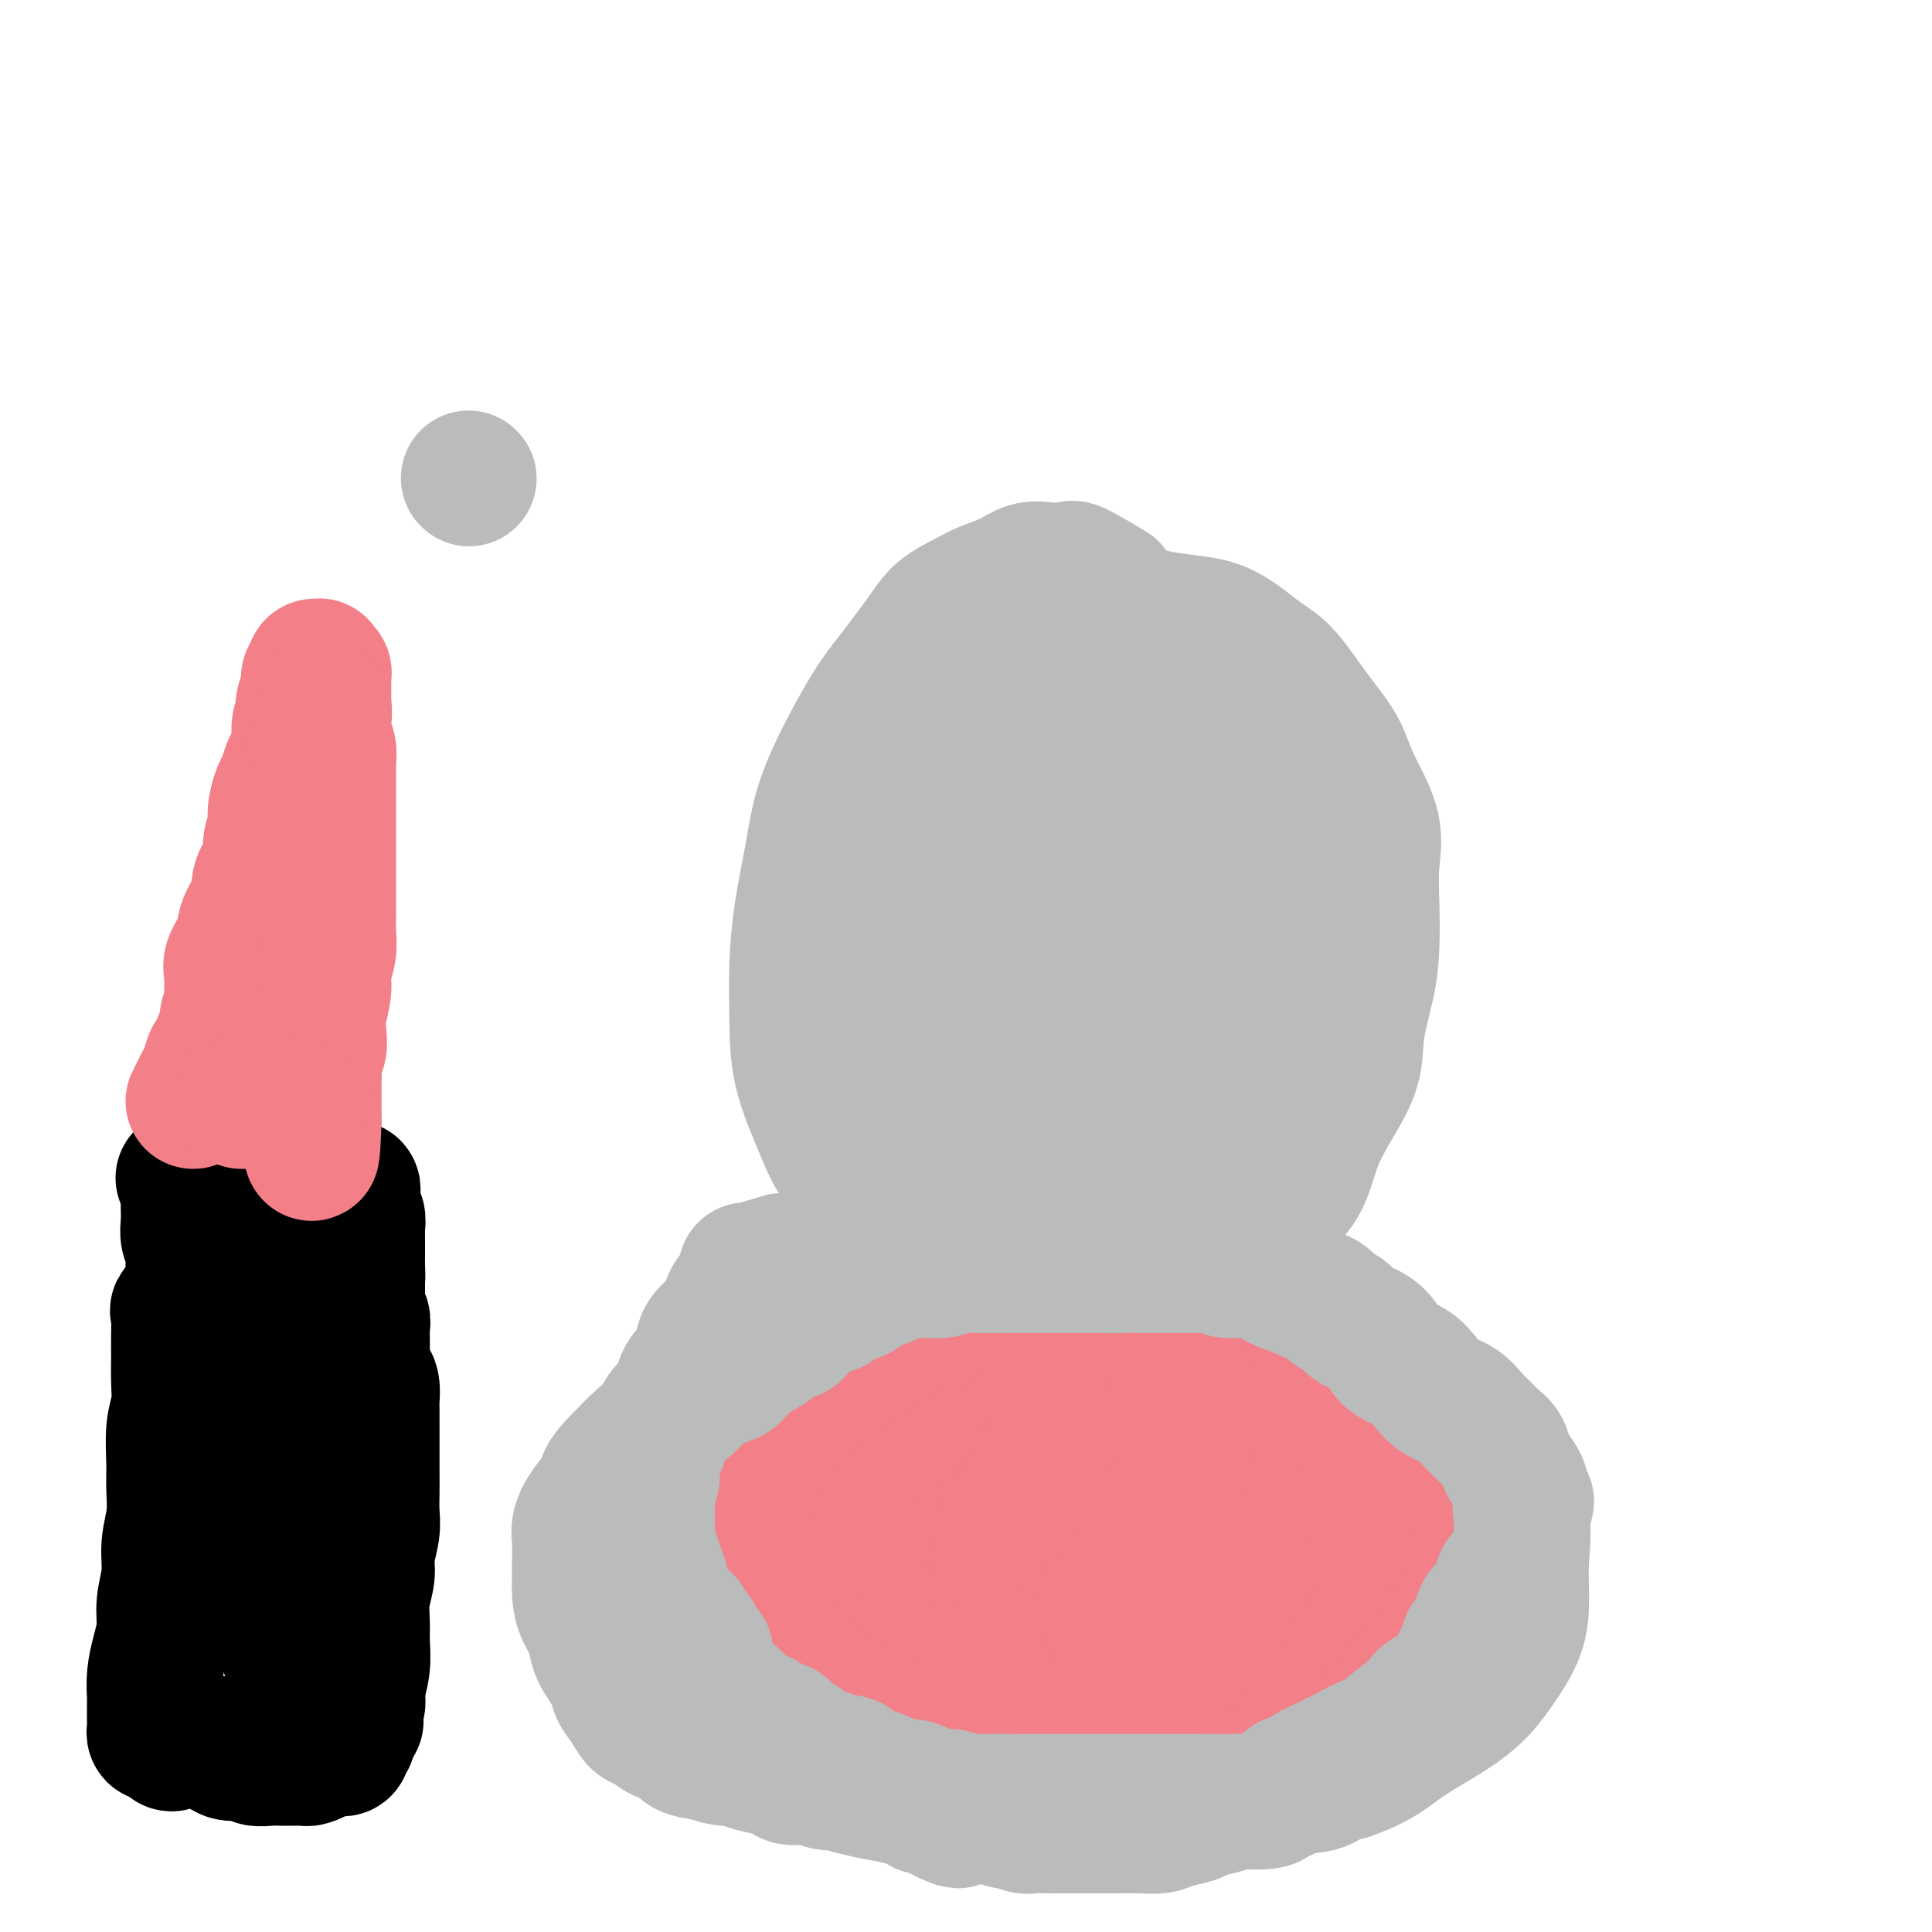 <svg viewBox='0 0 400 400' version='1.1' xmlns='http://www.w3.org/2000/svg' xmlns:xlink='http://www.w3.org/1999/xlink'><g fill='none' stroke='#BABBBB' stroke-width='28' stroke-linecap='round' stroke-linejoin='round'><path d='M230,122c-2.827,-1.687 -5.654,-3.374 -7,-4c-1.346,-0.626 -1.210,-0.190 -2,0c-0.790,0.190 -2.506,0.133 -4,0c-1.494,-0.133 -2.767,-0.343 -4,0c-1.233,0.343 -2.428,1.239 -4,2c-1.572,0.761 -3.522,1.389 -5,2c-1.478,0.611 -2.483,1.207 -4,2c-1.517,0.793 -3.546,1.783 -5,3c-1.454,1.217 -2.333,2.660 -4,5c-1.667,2.340 -4.123,5.577 -6,8c-1.877,2.423 -3.175,4.034 -5,7c-1.825,2.966 -4.177,7.289 -6,11c-1.823,3.711 -3.115,6.809 -4,10c-0.885,3.191 -1.361,6.473 -2,10c-0.639,3.527 -1.441,7.299 -2,11c-0.559,3.701 -0.876,7.333 -1,11c-0.124,3.667 -0.053,7.370 0,11c0.053,3.630 0.090,7.188 1,11c0.910,3.812 2.693,7.879 4,11c1.307,3.121 2.139,5.295 4,8c1.861,2.705 4.751,5.942 7,9c2.249,3.058 3.858,5.937 6,8c2.142,2.063 4.818,3.309 7,5c2.182,1.691 3.871,3.827 6,5c2.129,1.173 4.699,1.385 7,2c2.301,0.615 4.334,1.634 7,2c2.666,0.366 5.966,0.079 9,0c3.034,-0.079 5.803,0.051 8,0c2.197,-0.051 3.822,-0.283 6,-1c2.178,-0.717 4.908,-1.919 7,-3c2.092,-1.081 3.546,-2.040 5,-3'/><path d='M249,265c3.599,-1.538 3.596,-1.882 5,-3c1.404,-1.118 4.216,-3.009 6,-5c1.784,-1.991 2.541,-4.081 4,-6c1.459,-1.919 3.619,-3.668 5,-6c1.381,-2.332 1.984,-5.248 3,-8c1.016,-2.752 2.444,-5.341 4,-8c1.556,-2.659 3.240,-5.387 4,-8c0.760,-2.613 0.595,-5.109 1,-8c0.405,-2.891 1.380,-6.177 2,-9c0.620,-2.823 0.885,-5.184 1,-8c0.115,-2.816 0.079,-6.089 0,-9c-0.079,-2.911 -0.203,-5.461 0,-8c0.203,-2.539 0.733,-5.068 0,-8c-0.733,-2.932 -2.728,-6.267 -4,-9c-1.272,-2.733 -1.822,-4.865 -3,-7c-1.178,-2.135 -2.984,-4.274 -5,-7c-2.016,-2.726 -4.244,-6.040 -6,-8c-1.756,-1.960 -3.042,-2.568 -5,-4c-1.958,-1.432 -4.589,-3.689 -7,-5c-2.411,-1.311 -4.601,-1.676 -7,-2c-2.399,-0.324 -5.008,-0.608 -7,-1c-1.992,-0.392 -3.368,-0.892 -5,-1c-1.632,-0.108 -3.520,0.177 -5,0c-1.480,-0.177 -2.552,-0.817 -4,0c-1.448,0.817 -3.271,3.091 -4,4c-0.729,0.909 -0.365,0.455 0,0'/><path d='M240,304c-2.150,-2.663 -4.300,-5.327 -5,-7c-0.700,-1.673 0.049,-2.356 0,-3c-0.049,-0.644 -0.898,-1.250 -2,-2c-1.102,-0.750 -2.458,-1.643 -3,-2c-0.542,-0.357 -0.271,-0.179 0,0'/><path d='M204,281c-2.819,-1.737 -5.639,-3.474 -7,-4c-1.361,-0.526 -1.265,0.160 -2,0c-0.735,-0.160 -2.302,-1.167 -4,-2c-1.698,-0.833 -3.528,-1.491 -5,-2c-1.472,-0.509 -2.587,-0.867 -4,-1c-1.413,-0.133 -3.123,-0.041 -5,0c-1.877,0.041 -3.922,0.030 -6,0c-2.078,-0.030 -4.188,-0.079 -6,0c-1.812,0.079 -3.327,0.284 -5,1c-1.673,0.716 -3.504,1.941 -5,3c-1.496,1.059 -2.655,1.951 -4,3c-1.345,1.049 -2.875,2.255 -4,4c-1.125,1.745 -1.846,4.030 -3,6c-1.154,1.970 -2.743,3.627 -4,6c-1.257,2.373 -2.182,5.464 -3,8c-0.818,2.536 -1.529,4.518 -2,7c-0.471,2.482 -0.701,5.463 -1,8c-0.299,2.537 -0.665,4.629 -1,7c-0.335,2.371 -0.638,5.022 0,8c0.638,2.978 2.219,6.285 4,9c1.781,2.715 3.763,4.839 6,7c2.237,2.161 4.729,4.358 8,7c3.271,2.642 7.319,5.727 11,8c3.681,2.273 6.994,3.733 11,5c4.006,1.267 8.704,2.342 14,3c5.296,0.658 11.188,0.899 17,1c5.812,0.101 11.544,0.060 17,0c5.456,-0.060 10.638,-0.140 16,0c5.362,0.140 10.905,0.499 16,0c5.095,-0.499 9.741,-1.857 14,-3c4.259,-1.143 8.129,-2.072 12,-3'/><path d='M279,367c6.125,-2.045 8.436,-4.159 11,-6c2.564,-1.841 5.381,-3.410 8,-5c2.619,-1.590 5.041,-3.202 7,-5c1.959,-1.798 3.456,-3.784 5,-6c1.544,-2.216 3.134,-4.663 4,-7c0.866,-2.337 1.006,-4.565 1,-7c-0.006,-2.435 -0.160,-5.076 0,-8c0.160,-2.924 0.633,-6.129 0,-9c-0.633,-2.871 -2.371,-5.408 -4,-8c-1.629,-2.592 -3.148,-5.240 -5,-8c-1.852,-2.760 -4.037,-5.632 -7,-8c-2.963,-2.368 -6.703,-4.232 -10,-6c-3.297,-1.768 -6.151,-3.439 -9,-5c-2.849,-1.561 -5.693,-3.010 -9,-4c-3.307,-0.990 -7.078,-1.520 -11,-2c-3.922,-0.480 -7.995,-0.909 -12,-1c-4.005,-0.091 -7.941,0.157 -12,0c-4.059,-0.157 -8.241,-0.718 -12,0c-3.759,0.718 -7.096,2.716 -11,4c-3.904,1.284 -8.375,1.855 -12,3c-3.625,1.145 -6.405,2.864 -9,4c-2.595,1.136 -5.006,1.691 -8,4c-2.994,2.309 -6.570,6.374 -8,8c-1.430,1.626 -0.715,0.813 0,0'/></g>
<g fill='none' stroke='#F37F89' stroke-width='28' stroke-linecap='round' stroke-linejoin='round'><path d='M273,309c-3.737,-2.128 -7.473,-4.256 -9,-5c-1.527,-0.744 -0.844,-0.104 -3,0c-2.156,0.104 -7.150,-0.328 -13,0c-5.850,0.328 -12.556,1.416 -19,3c-6.444,1.584 -12.627,3.663 -18,6c-5.373,2.337 -9.938,4.933 -14,7c-4.062,2.067 -7.622,3.607 -10,5c-2.378,1.393 -3.576,2.640 -5,4c-1.424,1.360 -3.075,2.835 -4,4c-0.925,1.165 -1.124,2.022 -1,3c0.124,0.978 0.570,2.076 2,3c1.430,0.924 3.844,1.673 8,2c4.156,0.327 10.055,0.230 16,0c5.945,-0.230 11.936,-0.595 18,-1c6.064,-0.405 12.200,-0.852 18,-2c5.800,-1.148 11.263,-2.999 16,-4c4.737,-1.001 8.747,-1.152 12,-2c3.253,-0.848 5.750,-2.391 8,-4c2.250,-1.609 4.254,-3.282 5,-5c0.746,-1.718 0.233,-3.481 0,-5c-0.233,-1.519 -0.186,-2.794 -2,-4c-1.814,-1.206 -5.487,-2.345 -10,-3c-4.513,-0.655 -9.865,-0.827 -15,-1c-5.135,-0.173 -10.052,-0.346 -15,0c-4.948,0.346 -9.927,1.211 -15,3c-5.073,1.789 -10.240,4.501 -14,7c-3.760,2.499 -6.113,4.786 -9,7c-2.887,2.214 -6.307,4.356 -8,7c-1.693,2.644 -1.660,5.791 -2,8c-0.340,2.209 -1.053,3.479 0,5c1.053,1.521 3.872,3.292 8,4c4.128,0.708 9.564,0.354 15,0'/><path d='M213,351c5.277,0.177 10.968,0.619 17,0c6.032,-0.619 12.404,-2.298 18,-4c5.596,-1.702 10.416,-3.428 15,-6c4.584,-2.572 8.931,-5.989 12,-9c3.069,-3.011 4.860,-5.617 6,-8c1.140,-2.383 1.630,-4.542 2,-6c0.370,-1.458 0.619,-2.215 0,-3c-0.619,-0.785 -2.105,-1.599 -5,-2c-2.895,-0.401 -7.197,-0.388 -11,0c-3.803,0.388 -7.105,1.151 -11,2c-3.895,0.849 -8.381,1.784 -12,3c-3.619,1.216 -6.370,2.713 -10,4c-3.630,1.287 -8.137,2.366 -12,4c-3.863,1.634 -7.081,3.825 -10,6c-2.919,2.175 -5.538,4.336 -7,6c-1.462,1.664 -1.767,2.833 -2,4c-0.233,1.167 -0.392,2.333 1,3c1.392,0.667 4.337,0.837 8,1c3.663,0.163 8.046,0.320 13,0c4.954,-0.320 10.480,-1.116 16,-2c5.520,-0.884 11.034,-1.855 16,-3c4.966,-1.145 9.384,-2.464 14,-4c4.616,-1.536 9.430,-3.289 13,-5c3.570,-1.711 5.896,-3.379 8,-5c2.104,-1.621 3.987,-3.195 5,-5c1.013,-1.805 1.157,-3.843 0,-5c-1.157,-1.157 -3.614,-1.434 -7,-2c-3.386,-0.566 -7.701,-1.420 -12,-2c-4.299,-0.580 -8.580,-0.887 -13,-1c-4.420,-0.113 -8.977,-0.032 -14,0c-5.023,0.032 -10.511,0.016 -16,0'/><path d='M235,312c-9.362,0.336 -11.266,1.676 -15,3c-3.734,1.324 -9.296,2.631 -14,4c-4.704,1.369 -8.549,2.799 -12,4c-3.451,1.201 -6.508,2.174 -9,3c-2.492,0.826 -4.419,1.504 -5,2c-0.581,0.496 0.185,0.811 0,1c-0.185,0.189 -1.320,0.251 0,1c1.320,0.749 5.096,2.185 9,3c3.904,0.815 7.935,1.008 12,1c4.065,-0.008 8.164,-0.216 12,0c3.836,0.216 7.408,0.856 11,0c3.592,-0.856 7.203,-3.208 10,-5c2.797,-1.792 4.779,-3.025 7,-5c2.221,-1.975 4.681,-4.694 6,-7c1.319,-2.306 1.499,-4.201 2,-6c0.501,-1.799 1.325,-3.501 2,-5c0.675,-1.499 1.201,-2.793 0,-4c-1.201,-1.207 -4.128,-2.326 -7,-3c-2.872,-0.674 -5.689,-0.904 -9,-1c-3.311,-0.096 -7.117,-0.060 -11,0c-3.883,0.060 -7.843,0.143 -12,0c-4.157,-0.143 -8.509,-0.513 -13,0c-4.491,0.513 -9.119,1.909 -13,3c-3.881,1.091 -7.014,1.876 -10,3c-2.986,1.124 -5.827,2.587 -8,4c-2.173,1.413 -3.680,2.775 -5,4c-1.320,1.225 -2.453,2.312 -3,4c-0.547,1.688 -0.507,3.978 0,6c0.507,2.022 1.483,3.775 3,5c1.517,1.225 3.576,1.921 6,3c2.424,1.079 5.212,2.539 8,4'/><path d='M177,334c4.280,1.877 6.478,0.570 9,0c2.522,-0.570 5.366,-0.404 8,0c2.634,0.404 5.057,1.046 8,0c2.943,-1.046 6.407,-3.779 9,-6c2.593,-2.221 4.316,-3.928 6,-6c1.684,-2.072 3.330,-4.509 5,-7c1.670,-2.491 3.365,-5.037 4,-7c0.635,-1.963 0.209,-3.343 0,-5c-0.209,-1.657 -0.202,-3.593 0,-5c0.202,-1.407 0.598,-2.287 0,-3c-0.598,-0.713 -2.189,-1.259 -4,-2c-1.811,-0.741 -3.841,-1.678 -6,-2c-2.159,-0.322 -4.448,-0.029 -7,0c-2.552,0.029 -5.367,-0.205 -8,0c-2.633,0.205 -5.085,0.848 -8,2c-2.915,1.152 -6.293,2.814 -9,4c-2.707,1.186 -4.742,1.895 -7,3c-2.258,1.105 -4.738,2.605 -7,4c-2.262,1.395 -4.305,2.686 -6,4c-1.695,1.314 -3.041,2.651 -4,4c-0.959,1.349 -1.531,2.710 -2,4c-0.469,1.290 -0.835,2.509 -1,4c-0.165,1.491 -0.128,3.253 0,5c0.128,1.747 0.347,3.480 1,5c0.653,1.520 1.741,2.828 3,4c1.259,1.172 2.689,2.209 4,3c1.311,0.791 2.503,1.336 4,2c1.497,0.664 3.298,1.446 5,2c1.702,0.554 3.304,0.880 5,1c1.696,0.120 3.484,0.034 5,0c1.516,-0.034 2.758,-0.017 4,0'/><path d='M188,342c2.784,-0.573 2.745,-2.504 3,-4c0.255,-1.496 0.806,-2.556 1,-4c0.194,-1.444 0.033,-3.272 0,-5c-0.033,-1.728 0.064,-3.356 0,-5c-0.064,-1.644 -0.289,-3.302 -1,-5c-0.711,-1.698 -1.908,-3.434 -3,-5c-1.092,-1.566 -2.077,-2.961 -3,-4c-0.923,-1.039 -1.783,-1.722 -3,-3c-1.217,-1.278 -2.791,-3.150 -4,-4c-1.209,-0.850 -2.052,-0.676 -3,-1c-0.948,-0.324 -2.002,-1.144 -3,-2c-0.998,-0.856 -1.940,-1.747 -3,-2c-1.060,-0.253 -2.239,0.131 -3,0c-0.761,-0.131 -1.105,-0.776 -2,-1c-0.895,-0.224 -2.341,-0.027 -4,0c-1.659,0.027 -3.531,-0.116 -5,0c-1.469,0.116 -2.534,0.493 -4,1c-1.466,0.507 -3.331,1.146 -5,2c-1.669,0.854 -3.141,1.924 -4,3c-0.859,1.076 -1.106,2.157 -2,3c-0.894,0.843 -2.436,1.449 -3,3c-0.564,1.551 -0.150,4.048 0,6c0.150,1.952 0.035,3.361 0,5c-0.035,1.639 0.009,3.509 0,5c-0.009,1.491 -0.071,2.605 0,4c0.071,1.395 0.274,3.073 1,5c0.726,1.927 1.976,4.105 3,6c1.024,1.895 1.821,3.508 3,5c1.179,1.492 2.741,2.863 4,4c1.259,1.137 2.217,2.039 4,3c1.783,0.961 4.392,1.980 7,3'/><path d='M159,355c3.541,1.939 4.892,1.787 7,2c2.108,0.213 4.973,0.791 8,1c3.027,0.209 6.216,0.049 9,0c2.784,-0.049 5.162,0.014 8,0c2.838,-0.014 6.137,-0.106 9,0c2.863,0.106 5.291,0.408 8,0c2.709,-0.408 5.701,-1.528 8,-2c2.299,-0.472 3.907,-0.298 6,-1c2.093,-0.702 4.670,-2.281 7,-3c2.330,-0.719 4.412,-0.576 6,-1c1.588,-0.424 2.682,-1.413 4,-2c1.318,-0.587 2.862,-0.772 4,-1c1.138,-0.228 1.871,-0.498 3,-1c1.129,-0.502 2.653,-1.235 4,-2c1.347,-0.765 2.515,-1.562 3,-2c0.485,-0.438 0.286,-0.516 1,-1c0.714,-0.484 2.342,-1.374 3,-2c0.658,-0.626 0.347,-0.987 1,-2c0.653,-1.013 2.270,-2.676 3,-4c0.730,-1.324 0.573,-2.308 1,-3c0.427,-0.692 1.439,-1.092 2,-2c0.561,-0.908 0.673,-2.326 1,-3c0.327,-0.674 0.870,-0.606 1,-1c0.130,-0.394 -0.152,-1.250 0,-2c0.152,-0.750 0.738,-1.393 1,-2c0.262,-0.607 0.200,-1.176 1,-2c0.800,-0.824 2.462,-1.901 3,-3c0.538,-1.099 -0.047,-2.219 0,-3c0.047,-0.781 0.728,-1.223 1,-2c0.272,-0.777 0.136,-1.888 0,-3'/><path d='M272,308c2.381,-5.499 0.833,-3.248 0,-3c-0.833,0.248 -0.952,-1.509 -1,-3c-0.048,-1.491 -0.024,-2.717 -1,-4c-0.976,-1.283 -2.952,-2.622 -4,-4c-1.048,-1.378 -1.169,-2.793 -2,-4c-0.831,-1.207 -2.372,-2.204 -4,-3c-1.628,-0.796 -3.344,-1.390 -5,-2c-1.656,-0.610 -3.252,-1.236 -5,-2c-1.748,-0.764 -3.648,-1.665 -6,-2c-2.352,-0.335 -5.155,-0.103 -8,0c-2.845,0.103 -5.732,0.077 -9,0c-3.268,-0.077 -6.919,-0.205 -10,0c-3.081,0.205 -5.594,0.744 -9,2c-3.406,1.256 -7.705,3.230 -11,5c-3.295,1.770 -5.586,3.335 -8,5c-2.414,1.665 -4.952,3.430 -7,5c-2.048,1.570 -3.606,2.944 -5,5c-1.394,2.056 -2.622,4.794 -3,7c-0.378,2.206 0.096,3.880 0,6c-0.096,2.120 -0.762,4.685 0,7c0.762,2.315 2.951,4.379 5,7c2.049,2.621 3.958,5.798 6,8c2.042,2.202 4.216,3.427 7,5c2.784,1.573 6.179,3.493 9,5c2.821,1.507 5.069,2.600 8,4c2.931,1.400 6.546,3.106 10,4c3.454,0.894 6.746,0.974 10,1c3.254,0.026 6.470,-0.003 10,0c3.530,0.003 7.373,0.039 11,0c3.627,-0.039 7.036,-0.154 10,-1c2.964,-0.846 5.482,-2.423 8,-4'/><path d='M268,352c2.573,-1.220 5.005,-2.271 7,-4c1.995,-1.729 3.554,-4.137 5,-6c1.446,-1.863 2.780,-3.182 4,-5c1.220,-1.818 2.327,-4.134 3,-6c0.673,-1.866 0.913,-3.281 1,-5c0.087,-1.719 0.022,-3.740 0,-6c-0.022,-2.260 -0.001,-4.758 0,-7c0.001,-2.242 -0.017,-4.228 0,-6c0.017,-1.772 0.070,-3.332 0,-5c-0.070,-1.668 -0.264,-3.446 -1,-5c-0.736,-1.554 -2.016,-2.886 -3,-4c-0.984,-1.114 -1.673,-2.010 -3,-3c-1.327,-0.990 -3.293,-2.073 -5,-3c-1.707,-0.927 -3.156,-1.697 -5,-2c-1.844,-0.303 -4.084,-0.140 -7,0c-2.916,0.140 -6.509,0.258 -10,0c-3.491,-0.258 -6.882,-0.893 -10,0c-3.118,0.893 -5.965,3.312 -9,5c-3.035,1.688 -6.260,2.643 -9,4c-2.740,1.357 -4.997,3.117 -7,5c-2.003,1.883 -3.752,3.891 -5,6c-1.248,2.109 -1.995,4.320 -3,6c-1.005,1.680 -2.266,2.829 -3,5c-0.734,2.171 -0.940,5.364 -1,8c-0.060,2.636 0.025,4.714 0,7c-0.025,2.286 -0.161,4.781 0,7c0.161,2.219 0.621,4.162 2,6c1.379,1.838 3.679,3.572 6,5c2.321,1.428 4.663,2.551 7,3c2.337,0.449 4.668,0.225 7,0'/><path d='M229,352c4.016,0.563 7.056,0.469 10,0c2.944,-0.469 5.792,-1.315 9,-3c3.208,-1.685 6.776,-4.209 10,-7c3.224,-2.791 6.105,-5.851 9,-9c2.895,-3.149 5.806,-6.389 8,-10c2.194,-3.611 3.672,-7.594 5,-11c1.328,-3.406 2.504,-6.235 3,-9c0.496,-2.765 0.310,-5.466 0,-8c-0.310,-2.534 -0.743,-4.903 -2,-7c-1.257,-2.097 -3.336,-3.924 -6,-6c-2.664,-2.076 -5.912,-4.400 -9,-6c-3.088,-1.600 -6.015,-2.475 -10,-3c-3.985,-0.525 -9.026,-0.701 -14,-1c-4.974,-0.299 -9.879,-0.720 -15,-1c-5.121,-0.280 -10.457,-0.420 -16,0c-5.543,0.420 -11.294,1.401 -16,3c-4.706,1.599 -8.368,3.818 -13,6c-4.632,2.182 -10.235,4.327 -14,7c-3.765,2.673 -5.692,5.875 -8,9c-2.308,3.125 -4.996,6.172 -7,9c-2.004,2.828 -3.325,5.436 -4,8c-0.675,2.564 -0.705,5.085 -1,8c-0.295,2.915 -0.853,6.224 0,9c0.853,2.776 3.119,5.018 6,7c2.881,1.982 6.377,3.704 10,5c3.623,1.296 7.372,2.166 11,3c3.628,0.834 7.135,1.632 11,2c3.865,0.368 8.087,0.305 12,0c3.913,-0.305 7.515,-0.851 11,-2c3.485,-1.149 6.853,-2.900 10,-5c3.147,-2.100 6.074,-4.550 9,-7'/><path d='M228,333c4.144,-3.601 5.005,-6.603 7,-10c1.995,-3.397 5.123,-7.187 7,-11c1.877,-3.813 2.502,-7.648 3,-11c0.498,-3.352 0.867,-6.221 1,-9c0.133,-2.779 0.028,-5.468 -1,-8c-1.028,-2.532 -2.979,-4.906 -5,-7c-2.021,-2.094 -4.110,-3.907 -7,-5c-2.890,-1.093 -6.579,-1.464 -10,-2c-3.421,-0.536 -6.573,-1.236 -11,-1c-4.427,0.236 -10.128,1.409 -15,3c-4.872,1.591 -8.916,3.599 -13,6c-4.084,2.401 -8.208,5.195 -12,8c-3.792,2.805 -7.253,5.622 -10,9c-2.747,3.378 -4.779,7.316 -6,11c-1.221,3.684 -1.630,7.112 -2,11c-0.370,3.888 -0.701,8.236 0,12c0.701,3.764 2.433,6.945 5,10c2.567,3.055 5.970,5.983 10,9c4.030,3.017 8.689,6.123 13,8c4.311,1.877 8.275,2.527 13,3c4.725,0.473 10.212,0.771 15,1c4.788,0.229 8.877,0.389 13,-1c4.123,-1.389 8.279,-4.328 12,-7c3.721,-2.672 7.008,-5.077 10,-8c2.992,-2.923 5.690,-6.364 8,-10c2.310,-3.636 4.231,-7.467 5,-9c0.769,-1.533 0.384,-0.766 0,0'/></g>
<g fill='none' stroke='#BABBBB' stroke-width='28' stroke-linecap='round' stroke-linejoin='round'><path d='M225,179c-1.650,-3.459 -3.299,-6.917 -4,-9c-0.701,-2.083 -0.452,-2.790 0,-4c0.452,-1.210 1.107,-2.925 2,-4c0.893,-1.075 2.026,-1.512 3,-2c0.974,-0.488 1.791,-1.027 1,0c-0.791,1.027 -3.191,3.621 -6,6c-2.809,2.379 -6.027,4.544 -9,7c-2.973,2.456 -5.701,5.202 -8,7c-2.299,1.798 -4.167,2.648 -6,4c-1.833,1.352 -3.629,3.208 -2,3c1.629,-0.208 6.682,-2.478 12,-5c5.318,-2.522 10.901,-5.297 16,-8c5.099,-2.703 9.716,-5.336 13,-7c3.284,-1.664 5.236,-2.360 7,-3c1.764,-0.640 3.340,-1.225 3,-1c-0.340,0.225 -2.594,1.261 -4,2c-1.406,0.739 -1.962,1.182 -5,3c-3.038,1.818 -8.556,5.012 -13,8c-4.444,2.988 -7.814,5.771 -11,8c-3.186,2.229 -6.187,3.903 -8,6c-1.813,2.097 -2.439,4.615 -3,6c-0.561,1.385 -1.058,1.636 0,2c1.058,0.364 3.670,0.839 8,1c4.330,0.161 10.379,0.007 15,0c4.621,-0.007 7.816,0.132 11,0c3.184,-0.132 6.357,-0.536 9,-1c2.643,-0.464 4.755,-0.990 4,0c-0.755,0.990 -4.378,3.495 -8,6'/><path d='M97,99c0.000,0.000 0.100,0.100 0.1,0.1'/><path d='M231,155c-4.575,-0.409 -9.150,-0.818 -11,-1c-1.850,-0.182 -0.974,-0.137 -1,0c-0.026,0.137 -0.955,0.365 -2,1c-1.045,0.635 -2.206,1.677 -4,4c-1.794,2.323 -4.221,5.927 -7,10c-2.779,4.073 -5.910,8.615 -8,13c-2.090,4.385 -3.138,8.614 -4,13c-0.862,4.386 -1.536,8.930 -2,13c-0.464,4.070 -0.717,7.667 -1,11c-0.283,3.333 -0.597,6.404 0,9c0.597,2.596 2.104,4.719 4,6c1.896,1.281 4.182,1.722 7,2c2.818,0.278 6.168,0.392 9,-1c2.832,-1.392 5.145,-4.292 8,-7c2.855,-2.708 6.251,-5.224 9,-8c2.749,-2.776 4.852,-5.810 7,-9c2.148,-3.190 4.343,-6.534 6,-10c1.657,-3.466 2.776,-7.055 4,-10c1.224,-2.945 2.552,-5.248 3,-8c0.448,-2.752 0.014,-5.953 0,-8c-0.014,-2.047 0.392,-2.941 0,-4c-0.392,-1.059 -1.581,-2.284 -3,-3c-1.419,-0.716 -3.067,-0.923 -5,-1c-1.933,-0.077 -4.149,-0.025 -7,1c-2.851,1.025 -6.335,3.023 -9,5c-2.665,1.977 -4.509,3.933 -7,7c-2.491,3.067 -5.629,7.244 -8,11c-2.371,3.756 -3.976,7.089 -5,11c-1.024,3.911 -1.468,8.399 -2,12c-0.532,3.601 -1.152,6.315 -1,9c0.152,2.685 1.076,5.343 2,8'/><path d='M203,231c0.598,5.663 2.593,5.321 5,6c2.407,0.679 5.224,2.378 8,3c2.776,0.622 5.509,0.168 9,0c3.491,-0.168 7.738,-0.050 11,-1c3.262,-0.950 5.539,-2.970 8,-5c2.461,-2.030 5.106,-4.071 7,-6c1.894,-1.929 3.036,-3.745 4,-6c0.964,-2.255 1.749,-4.948 2,-7c0.251,-2.052 -0.033,-3.463 0,-5c0.033,-1.537 0.384,-3.202 0,-4c-0.384,-0.798 -1.502,-0.731 -3,-1c-1.498,-0.269 -3.376,-0.875 -6,0c-2.624,0.875 -5.994,3.231 -9,6c-3.006,2.769 -5.647,5.950 -8,9c-2.353,3.050 -4.419,5.969 -6,9c-1.581,3.031 -2.677,6.175 -3,9c-0.323,2.825 0.125,5.330 0,7c-0.125,1.670 -0.825,2.504 0,3c0.825,0.496 3.174,0.652 5,1c1.826,0.348 3.127,0.886 5,0c1.873,-0.886 4.317,-3.196 7,-6c2.683,-2.804 5.607,-6.101 8,-9c2.393,-2.899 4.257,-5.401 6,-8c1.743,-2.599 3.365,-5.293 4,-7c0.635,-1.707 0.282,-2.425 0,-3c-0.282,-0.575 -0.495,-1.008 -2,-1c-1.505,0.008 -4.304,0.458 -8,2c-3.696,1.542 -8.290,4.176 -12,7c-3.710,2.824 -6.537,5.837 -9,8c-2.463,2.163 -4.561,3.475 -6,5c-1.439,1.525 -2.220,3.262 -3,5'/><path d='M217,242c-2.810,3.397 -0.834,2.889 0,3c0.834,0.111 0.527,0.841 2,1c1.473,0.159 4.727,-0.252 8,-1c3.273,-0.748 6.565,-1.834 10,-4c3.435,-2.166 7.013,-5.413 10,-8c2.987,-2.587 5.385,-4.515 7,-6c1.615,-1.485 2.448,-2.528 3,-4c0.552,-1.472 0.821,-3.374 1,-4c0.179,-0.626 0.266,0.023 0,0c-0.266,-0.023 -0.884,-0.719 -2,-1c-1.116,-0.281 -2.728,-0.147 -5,0c-2.272,0.147 -5.204,0.309 -8,1c-2.796,0.691 -5.457,1.912 -8,3c-2.543,1.088 -4.968,2.043 -7,3c-2.032,0.957 -3.669,1.917 -5,3c-1.331,1.083 -2.354,2.290 -3,3c-0.646,0.710 -0.915,0.924 -1,1c-0.085,0.076 0.014,0.013 1,0c0.986,-0.013 2.860,0.025 5,-1c2.140,-1.025 4.545,-3.114 7,-5c2.455,-1.886 4.958,-3.568 7,-5c2.042,-1.432 3.621,-2.615 5,-4c1.379,-1.385 2.558,-2.973 3,-4c0.442,-1.027 0.149,-1.494 0,-2c-0.149,-0.506 -0.152,-1.050 0,-2c0.152,-0.950 0.460,-2.306 0,-3c-0.460,-0.694 -1.690,-0.727 -3,-1c-1.310,-0.273 -2.702,-0.784 -4,-1c-1.298,-0.216 -2.503,-0.135 -4,0c-1.497,0.135 -3.285,0.324 -5,1c-1.715,0.676 -3.358,1.838 -5,3'/><path d='M226,208c-2.966,1.129 -3.379,1.952 -4,3c-0.621,1.048 -1.448,2.319 -2,3c-0.552,0.681 -0.828,0.770 -1,1c-0.172,0.230 -0.239,0.600 0,1c0.239,0.400 0.782,0.828 1,1c0.218,0.172 0.109,0.086 0,0'/><path d='M190,222c-0.845,1.193 -1.691,2.386 -2,3c-0.309,0.614 -0.083,0.648 0,1c0.083,0.352 0.022,1.021 0,2c-0.022,0.979 -0.004,2.270 0,3c0.004,0.730 -0.007,0.901 0,2c0.007,1.099 0.031,3.127 0,4c-0.031,0.873 -0.117,0.592 0,1c0.117,0.408 0.439,1.507 1,2c0.561,0.493 1.362,0.381 2,1c0.638,0.619 1.113,1.970 2,3c0.887,1.030 2.187,1.740 4,2c1.813,0.260 4.138,0.070 6,0c1.862,-0.070 3.261,-0.019 5,0c1.739,0.019 3.818,0.005 5,0c1.182,-0.005 1.467,-0.001 2,0c0.533,0.001 1.312,0.000 2,0c0.688,-0.000 1.283,-0.000 2,0c0.717,0.000 1.556,0.000 2,0c0.444,-0.000 0.492,-0.000 1,0c0.508,0.000 1.476,0.001 2,0c0.524,-0.001 0.605,-0.002 1,0c0.395,0.002 1.106,0.008 2,0c0.894,-0.008 1.973,-0.030 3,0c1.027,0.030 2.002,0.111 3,0c0.998,-0.111 2.019,-0.415 3,-1c0.981,-0.585 1.923,-1.452 3,-2c1.077,-0.548 2.289,-0.776 3,-1c0.711,-0.224 0.922,-0.445 2,-1c1.078,-0.555 3.022,-1.444 4,-2c0.978,-0.556 0.989,-0.778 1,-1'/><path d='M249,238c2.825,-1.356 1.888,-0.747 2,-1c0.112,-0.253 1.273,-1.369 2,-2c0.727,-0.631 1.021,-0.777 2,-2c0.979,-1.223 2.643,-3.521 4,-5c1.357,-1.479 2.406,-2.137 3,-3c0.594,-0.863 0.733,-1.929 1,-3c0.267,-1.071 0.663,-2.145 1,-3c0.337,-0.855 0.616,-1.490 1,-2c0.384,-0.510 0.873,-0.895 1,-2c0.127,-1.105 -0.109,-2.929 0,-4c0.109,-1.071 0.564,-1.389 1,-2c0.436,-0.611 0.853,-1.513 1,-2c0.147,-0.487 0.025,-0.557 0,-1c-0.025,-0.443 0.046,-1.259 0,-2c-0.046,-0.741 -0.208,-1.406 0,-2c0.208,-0.594 0.788,-1.118 1,-2c0.212,-0.882 0.057,-2.122 0,-3c-0.057,-0.878 -0.015,-1.393 0,-2c0.015,-0.607 0.004,-1.304 0,-2c-0.004,-0.696 -0.001,-1.389 0,-2c0.001,-0.611 0.001,-1.140 0,-2c-0.001,-0.860 -0.003,-2.050 0,-3c0.003,-0.950 0.012,-1.658 0,-2c-0.012,-0.342 -0.046,-0.317 0,-1c0.046,-0.683 0.171,-2.073 0,-3c-0.171,-0.927 -0.637,-1.389 -1,-2c-0.363,-0.611 -0.623,-1.370 -1,-2c-0.377,-0.630 -0.871,-1.131 -1,-2c-0.129,-0.869 0.106,-2.105 0,-3c-0.106,-0.895 -0.553,-1.447 -1,-2'/><path d='M265,169c-0.798,-2.076 -0.794,-1.766 -1,-2c-0.206,-0.234 -0.623,-1.011 -1,-2c-0.377,-0.989 -0.716,-2.190 -1,-3c-0.284,-0.810 -0.514,-1.229 -1,-2c-0.486,-0.771 -1.228,-1.894 -2,-3c-0.772,-1.106 -1.576,-2.197 -2,-3c-0.424,-0.803 -0.470,-1.319 -1,-2c-0.530,-0.681 -1.545,-1.527 -2,-2c-0.455,-0.473 -0.350,-0.575 -1,-1c-0.650,-0.425 -2.056,-1.175 -3,-2c-0.944,-0.825 -1.427,-1.726 -2,-2c-0.573,-0.274 -1.237,0.080 -2,0c-0.763,-0.080 -1.626,-0.595 -2,-1c-0.374,-0.405 -0.259,-0.701 -1,-1c-0.741,-0.299 -2.338,-0.602 -3,-1c-0.662,-0.398 -0.389,-0.891 -1,-1c-0.611,-0.109 -2.107,0.167 -3,0c-0.893,-0.167 -1.184,-0.777 -2,-1c-0.816,-0.223 -2.157,-0.060 -3,0c-0.843,0.060 -1.189,0.016 -2,0c-0.811,-0.016 -2.089,-0.004 -3,0c-0.911,0.004 -1.456,0.001 -2,0c-0.544,-0.001 -1.087,-0.000 -2,0c-0.913,0.000 -2.198,0.000 -3,0c-0.802,-0.000 -1.122,0.000 -2,0c-0.878,-0.000 -2.313,-0.001 -3,0c-0.687,0.001 -0.625,0.004 -1,0c-0.375,-0.004 -1.186,-0.015 -2,0c-0.814,0.015 -1.631,0.056 -2,0c-0.369,-0.056 -0.292,-0.207 -1,0c-0.708,0.207 -2.202,0.774 -3,1c-0.798,0.226 -0.899,0.113 -1,0'/><path d='M204,141c-4.804,0.561 -3.315,1.463 -3,2c0.315,0.537 -0.546,0.710 -1,1c-0.454,0.290 -0.503,0.697 -1,1c-0.497,0.303 -1.443,0.500 -2,1c-0.557,0.500 -0.727,1.301 -1,2c-0.273,0.699 -0.650,1.294 -1,2c-0.350,0.706 -0.671,1.521 -1,2c-0.329,0.479 -0.664,0.622 -1,1c-0.336,0.378 -0.671,0.993 -1,2c-0.329,1.007 -0.651,2.408 -1,3c-0.349,0.592 -0.726,0.377 -1,1c-0.274,0.623 -0.445,2.085 -1,3c-0.555,0.915 -1.494,1.284 -2,2c-0.506,0.716 -0.581,1.780 -1,3c-0.419,1.220 -1.184,2.594 -2,4c-0.816,1.406 -1.683,2.842 -2,4c-0.317,1.158 -0.085,2.038 0,3c0.085,0.962 0.023,2.006 0,3c-0.023,0.994 -0.006,1.939 0,3c0.006,1.061 0.003,2.239 0,3c-0.003,0.761 -0.005,1.104 0,2c0.005,0.896 0.016,2.345 0,3c-0.016,0.655 -0.060,0.515 0,1c0.060,0.485 0.222,1.594 0,2c-0.222,0.406 -0.829,0.109 0,0c0.829,-0.109 3.094,-0.031 4,0c0.906,0.031 0.453,0.016 0,0'/><path d='M162,261c-2.947,0.895 -5.893,1.790 -7,2c-1.107,0.210 -0.373,-0.265 0,0c0.373,0.265 0.386,1.270 0,2c-0.386,0.730 -1.173,1.184 -2,2c-0.827,0.816 -1.696,1.993 -2,3c-0.304,1.007 -0.042,1.845 -1,3c-0.958,1.155 -3.134,2.627 -4,4c-0.866,1.373 -0.421,2.647 -1,4c-0.579,1.353 -2.184,2.784 -3,4c-0.816,1.216 -0.845,2.215 -1,3c-0.155,0.785 -0.437,1.354 -1,2c-0.563,0.646 -1.409,1.369 -2,2c-0.591,0.631 -0.928,1.169 -1,2c-0.072,0.831 0.120,1.955 0,3c-0.120,1.045 -0.554,2.013 -1,3c-0.446,0.987 -0.904,1.994 -1,3c-0.096,1.006 0.171,2.012 0,3c-0.171,0.988 -0.779,1.958 -1,3c-0.221,1.042 -0.056,2.155 0,3c0.056,0.845 0.004,1.422 0,2c-0.004,0.578 0.041,1.156 0,2c-0.041,0.844 -0.168,1.956 0,3c0.168,1.044 0.633,2.022 1,3c0.367,0.978 0.637,1.956 1,3c0.363,1.044 0.818,2.156 1,3c0.182,0.844 0.091,1.422 0,2'/><path d='M137,330c0.643,3.654 0.750,2.289 1,2c0.250,-0.289 0.641,0.500 1,1c0.359,0.500 0.684,0.712 1,1c0.316,0.288 0.623,0.651 1,1c0.377,0.349 0.823,0.685 1,1c0.177,0.315 0.085,0.609 0,1c-0.085,0.391 -0.162,0.878 0,1c0.162,0.122 0.564,-0.121 1,0c0.436,0.121 0.905,0.606 1,1c0.095,0.394 -0.185,0.697 0,1c0.185,0.303 0.834,0.605 1,1c0.166,0.395 -0.153,0.884 0,1c0.153,0.116 0.777,-0.142 1,0c0.223,0.142 0.046,0.683 0,1c-0.046,0.317 0.039,0.410 0,1c-0.039,0.590 -0.203,1.678 0,2c0.203,0.322 0.773,-0.121 1,0c0.227,0.121 0.112,0.806 0,1c-0.112,0.194 -0.222,-0.102 0,0c0.222,0.102 0.777,0.602 1,1c0.223,0.398 0.115,0.695 0,1c-0.115,0.305 -0.237,0.618 0,1c0.237,0.382 0.834,0.835 1,1c0.166,0.165 -0.100,0.044 0,0c0.100,-0.044 0.565,-0.012 1,0c0.435,0.012 0.838,0.003 1,0c0.162,-0.003 0.081,-0.002 0,0'/><path d='M151,351c2.343,3.428 1.201,1.497 1,1c-0.201,-0.497 0.538,0.441 1,1c0.462,0.559 0.648,0.738 1,1c0.352,0.262 0.869,0.605 1,1c0.131,0.395 -0.123,0.842 0,1c0.123,0.158 0.624,0.027 1,0c0.376,-0.027 0.626,0.049 1,0c0.374,-0.049 0.870,-0.223 1,0c0.130,0.223 -0.106,0.845 0,1c0.106,0.155 0.554,-0.156 1,0c0.446,0.156 0.889,0.778 1,1c0.111,0.222 -0.110,0.044 0,0c0.110,-0.044 0.550,0.044 1,0c0.450,-0.044 0.909,-0.222 1,0c0.091,0.222 -0.187,0.843 0,1c0.187,0.157 0.837,-0.150 1,0c0.163,0.150 -0.163,0.757 0,1c0.163,0.243 0.813,0.120 1,0c0.187,-0.120 -0.091,-0.238 0,0c0.091,0.238 0.550,0.833 1,1c0.450,0.167 0.890,-0.095 1,0c0.110,0.095 -0.112,0.547 0,1c0.112,0.453 0.556,0.906 1,1c0.444,0.094 0.889,-0.171 1,0c0.111,0.171 -0.111,0.778 0,1c0.111,0.222 0.556,0.060 1,0c0.444,-0.060 0.889,-0.016 1,0c0.111,0.016 -0.111,0.005 0,0c0.111,-0.005 0.556,-0.002 1,0'/><path d='M171,364c3.268,1.951 1.438,0.330 1,0c-0.438,-0.330 0.515,0.632 1,1c0.485,0.368 0.500,0.141 1,0c0.500,-0.141 1.483,-0.196 2,0c0.517,0.196 0.569,0.645 1,1c0.431,0.355 1.243,0.617 2,1c0.757,0.383 1.460,0.886 2,1c0.540,0.114 0.918,-0.162 1,0c0.082,0.162 -0.132,0.761 0,1c0.132,0.239 0.610,0.120 1,0c0.390,-0.120 0.692,-0.239 1,0c0.308,0.239 0.621,0.835 1,1c0.379,0.165 0.822,-0.100 1,0c0.178,0.100 0.089,0.567 0,1c-0.089,0.433 -0.179,0.834 0,1c0.179,0.166 0.626,0.097 1,0c0.374,-0.097 0.675,-0.223 1,0c0.325,0.223 0.675,0.796 1,1c0.325,0.204 0.626,0.041 1,0c0.374,-0.041 0.821,0.042 1,0c0.179,-0.042 0.091,-0.208 0,0c-0.091,0.208 -0.183,0.792 0,1c0.183,0.208 0.641,0.042 1,0c0.359,-0.042 0.617,0.041 1,0c0.383,-0.041 0.890,-0.204 1,0c0.110,0.204 -0.177,0.776 0,1c0.177,0.224 0.817,0.099 1,0c0.183,-0.099 -0.091,-0.171 0,0c0.091,0.171 0.545,0.586 1,1'/><path d='M196,376c4.045,1.856 1.658,0.497 1,0c-0.658,-0.497 0.414,-0.133 1,0c0.586,0.133 0.685,0.036 1,0c0.315,-0.036 0.845,-0.011 1,0c0.155,0.011 -0.067,0.007 0,0c0.067,-0.007 0.422,-0.017 1,0c0.578,0.017 1.380,0.061 2,0c0.620,-0.061 1.057,-0.227 2,0c0.943,0.227 2.392,0.845 3,1c0.608,0.155 0.375,-0.155 1,0c0.625,0.155 2.107,0.774 3,1c0.893,0.226 1.196,0.061 2,0c0.804,-0.061 2.108,-0.016 3,0c0.892,0.016 1.370,0.004 2,0c0.630,-0.004 1.410,-0.001 2,0c0.590,0.001 0.991,0.001 2,0c1.009,-0.001 2.628,-0.003 4,0c1.372,0.003 2.497,0.012 4,0c1.503,-0.012 3.384,-0.045 5,0c1.616,0.045 2.967,0.167 4,0c1.033,-0.167 1.747,-0.623 3,-1c1.253,-0.377 3.043,-0.676 4,-1c0.957,-0.324 1.079,-0.675 2,-1c0.921,-0.325 2.641,-0.625 4,-1c1.359,-0.375 2.357,-0.825 3,-1c0.643,-0.175 0.932,-0.074 2,0c1.068,0.074 2.915,0.123 4,0c1.085,-0.123 1.407,-0.418 2,-1c0.593,-0.582 1.455,-1.452 2,-2c0.545,-0.548 0.772,-0.774 1,-1'/><path d='M267,369c4.847,-1.584 3.465,-1.044 3,-1c-0.465,0.044 -0.014,-0.408 1,-1c1.014,-0.592 2.589,-1.325 4,-2c1.411,-0.675 2.657,-1.293 4,-2c1.343,-0.707 2.784,-1.503 4,-2c1.216,-0.497 2.208,-0.696 3,-1c0.792,-0.304 1.386,-0.714 2,-1c0.614,-0.286 1.249,-0.447 2,-1c0.751,-0.553 1.620,-1.496 2,-2c0.380,-0.504 0.272,-0.568 1,-1c0.728,-0.432 2.294,-1.232 3,-2c0.706,-0.768 0.553,-1.504 1,-2c0.447,-0.496 1.496,-0.753 2,-1c0.504,-0.247 0.465,-0.485 1,-1c0.535,-0.515 1.645,-1.308 2,-2c0.355,-0.692 -0.046,-1.284 0,-2c0.046,-0.716 0.537,-1.556 1,-2c0.463,-0.444 0.897,-0.493 1,-1c0.103,-0.507 -0.125,-1.472 0,-2c0.125,-0.528 0.602,-0.620 1,-1c0.398,-0.380 0.718,-1.046 1,-2c0.282,-0.954 0.527,-2.194 1,-3c0.473,-0.806 1.173,-1.178 2,-2c0.827,-0.822 1.780,-2.093 2,-3c0.220,-0.907 -0.295,-1.450 0,-2c0.295,-0.550 1.400,-1.106 2,-2c0.600,-0.894 0.697,-2.126 1,-3c0.303,-0.874 0.813,-1.389 1,-2c0.187,-0.611 0.050,-1.318 0,-2c-0.050,-0.682 -0.014,-1.338 0,-2c0.014,-0.662 0.007,-1.331 0,-2'/><path d='M315,314c2.013,-5.463 0.547,-2.621 0,-2c-0.547,0.621 -0.173,-0.978 0,-2c0.173,-1.022 0.146,-1.467 0,-2c-0.146,-0.533 -0.409,-1.154 -1,-2c-0.591,-0.846 -1.509,-1.916 -2,-3c-0.491,-1.084 -0.556,-2.181 -1,-3c-0.444,-0.819 -1.266,-1.359 -2,-2c-0.734,-0.641 -1.379,-1.382 -2,-2c-0.621,-0.618 -1.218,-1.114 -2,-2c-0.782,-0.886 -1.750,-2.162 -3,-3c-1.250,-0.838 -2.782,-1.239 -4,-2c-1.218,-0.761 -2.122,-1.881 -3,-3c-0.878,-1.119 -1.730,-2.236 -3,-3c-1.270,-0.764 -2.959,-1.173 -4,-2c-1.041,-0.827 -1.434,-2.071 -2,-3c-0.566,-0.929 -1.307,-1.543 -2,-2c-0.693,-0.457 -1.339,-0.756 -2,-1c-0.661,-0.244 -1.336,-0.432 -2,-1c-0.664,-0.568 -1.318,-1.514 -2,-2c-0.682,-0.486 -1.392,-0.510 -2,-1c-0.608,-0.490 -1.113,-1.444 -2,-2c-0.887,-0.556 -2.154,-0.713 -3,-1c-0.846,-0.287 -1.269,-0.703 -2,-1c-0.731,-0.297 -1.769,-0.476 -3,-1c-1.231,-0.524 -2.653,-1.394 -4,-2c-1.347,-0.606 -2.617,-0.947 -4,-1c-1.383,-0.053 -2.879,0.182 -4,0c-1.121,-0.182 -1.868,-0.781 -3,-1c-1.132,-0.219 -2.651,-0.059 -4,0c-1.349,0.059 -2.528,0.017 -4,0c-1.472,-0.017 -3.236,-0.008 -5,0'/><path d='M238,262c-3.982,-0.155 -3.936,-0.041 -5,0c-1.064,0.041 -3.238,0.011 -5,0c-1.762,-0.011 -3.111,-0.003 -5,0c-1.889,0.003 -4.318,-0.000 -6,0c-1.682,0.000 -2.618,0.004 -4,0c-1.382,-0.004 -3.209,-0.015 -5,0c-1.791,0.015 -3.547,0.057 -5,0c-1.453,-0.057 -2.604,-0.213 -4,0c-1.396,0.213 -3.038,0.796 -4,1c-0.962,0.204 -1.244,0.028 -2,0c-0.756,-0.028 -1.987,0.092 -3,0c-1.013,-0.092 -1.809,-0.394 -3,0c-1.191,0.394 -2.775,1.485 -4,2c-1.225,0.515 -2.089,0.453 -3,1c-0.911,0.547 -1.868,1.704 -3,2c-1.132,0.296 -2.439,-0.269 -3,0c-0.561,0.269 -0.377,1.372 -1,2c-0.623,0.628 -2.054,0.779 -3,1c-0.946,0.221 -1.407,0.510 -2,1c-0.593,0.490 -1.316,1.181 -2,2c-0.684,0.819 -1.327,1.765 -2,2c-0.673,0.235 -1.376,-0.241 -2,0c-0.624,0.241 -1.170,1.200 -2,2c-0.830,0.800 -1.942,1.442 -3,2c-1.058,0.558 -2.060,1.034 -3,2c-0.940,0.966 -1.818,2.424 -3,3c-1.182,0.576 -2.668,0.270 -4,1c-1.332,0.730 -2.512,2.495 -4,4c-1.488,1.505 -3.285,2.751 -5,4c-1.715,1.249 -3.347,2.500 -5,4c-1.653,1.500 -3.326,3.250 -5,5'/><path d='M128,303c-3.469,3.576 -2.642,4.015 -3,5c-0.358,0.985 -1.900,2.517 -3,4c-1.100,1.483 -1.759,2.917 -2,4c-0.241,1.083 -0.063,1.815 0,3c0.063,1.185 0.010,2.823 0,4c-0.010,1.177 0.023,1.891 0,3c-0.023,1.109 -0.100,2.611 0,4c0.100,1.389 0.379,2.665 1,4c0.621,1.335 1.584,2.730 2,4c0.416,1.270 0.286,2.414 1,4c0.714,1.586 2.274,3.614 3,5c0.726,1.386 0.620,2.130 1,3c0.380,0.870 1.247,1.867 2,3c0.753,1.133 1.393,2.401 2,3c0.607,0.599 1.179,0.527 2,1c0.821,0.473 1.889,1.490 3,2c1.111,0.510 2.266,0.514 3,1c0.734,0.486 1.048,1.454 2,2c0.952,0.546 2.540,0.671 4,1c1.460,0.329 2.790,0.861 4,1c1.210,0.139 2.300,-0.116 3,0c0.700,0.116 1.009,0.605 2,1c0.991,0.395 2.663,0.698 4,1c1.337,0.302 2.339,0.603 3,1c0.661,0.397 0.981,0.891 2,1c1.019,0.109 2.737,-0.168 4,0c1.263,0.168 2.070,0.780 3,1c0.930,0.220 1.981,0.049 3,0c1.019,-0.049 2.005,0.025 3,0c0.995,-0.025 1.999,-0.150 3,0c1.001,0.150 2.001,0.575 3,1'/><path d='M183,370c6.862,1.249 3.518,0.372 3,0c-0.518,-0.372 1.789,-0.240 3,0c1.211,0.240 1.327,0.586 2,1c0.673,0.414 1.902,0.896 3,1c1.098,0.104 2.064,-0.168 3,0c0.936,0.168 1.841,0.777 3,1c1.159,0.223 2.571,0.060 4,0c1.429,-0.060 2.876,-0.016 4,0c1.124,0.016 1.925,0.004 3,0c1.075,-0.004 2.424,-0.001 4,0c1.576,0.001 3.377,0.000 5,0c1.623,-0.000 3.066,-0.000 5,0c1.934,0.000 4.358,-0.000 6,0c1.642,0.000 2.503,0.001 4,0c1.497,-0.001 3.631,-0.002 6,0c2.369,0.002 4.971,0.007 7,0c2.029,-0.007 3.483,-0.027 5,0c1.517,0.027 3.097,0.099 5,0c1.903,-0.099 4.130,-0.371 6,-1c1.870,-0.629 3.384,-1.616 5,-2c1.616,-0.384 3.336,-0.164 5,-1c1.664,-0.836 3.273,-2.729 5,-4c1.727,-1.271 3.574,-1.920 5,-3c1.426,-1.080 2.432,-2.590 4,-4c1.568,-1.410 3.699,-2.718 5,-4c1.301,-1.282 1.773,-2.537 3,-3c1.227,-0.463 3.208,-0.132 4,0c0.792,0.132 0.396,0.066 0,0'/></g>
<g fill='none' stroke='#000000' stroke-width='28' stroke-linecap='round' stroke-linejoin='round'><path d='M40,268c-1.268,1.244 -2.536,2.488 -3,3c-0.464,0.512 -0.123,0.292 0,1c0.123,0.708 0.029,2.342 0,4c-0.029,1.658 0.006,3.339 0,5c-0.006,1.661 -0.055,3.303 0,5c0.055,1.697 0.212,3.450 0,5c-0.212,1.550 -0.793,2.899 -1,5c-0.207,2.101 -0.040,4.955 0,7c0.040,2.045 -0.046,3.281 0,5c0.046,1.719 0.223,3.922 0,6c-0.223,2.078 -0.847,4.032 -1,6c-0.153,1.968 0.166,3.950 0,6c-0.166,2.050 -0.815,4.168 -1,6c-0.185,1.832 0.094,3.379 0,5c-0.094,1.621 -0.561,3.315 -1,5c-0.439,1.685 -0.850,3.359 -1,5c-0.150,1.641 -0.040,3.248 0,4c0.040,0.752 0.011,0.649 0,1c-0.011,0.351 -0.003,1.154 0,2c0.003,0.846 -0.000,1.733 0,2c0.000,0.267 0.003,-0.086 0,0c-0.003,0.086 -0.012,0.611 0,1c0.012,0.389 0.045,0.643 0,1c-0.045,0.357 -0.167,0.817 0,1c0.167,0.183 0.622,0.088 1,0c0.378,-0.088 0.679,-0.168 1,0c0.321,0.168 0.660,0.584 1,1'/><path d='M35,360c0.600,2.012 0.601,0.542 1,0c0.399,-0.542 1.196,-0.157 2,0c0.804,0.157 1.617,0.084 2,0c0.383,-0.084 0.338,-0.181 1,0c0.662,0.181 2.031,0.641 3,1c0.969,0.359 1.537,0.618 2,1c0.463,0.382 0.820,0.887 2,1c1.180,0.113 3.183,-0.166 4,0c0.817,0.166 0.447,0.776 1,1c0.553,0.224 2.028,0.060 3,0c0.972,-0.060 1.441,-0.016 2,0c0.559,0.016 1.209,0.005 2,0c0.791,-0.005 1.721,-0.004 2,0c0.279,0.004 -0.095,0.011 0,0c0.095,-0.011 0.659,-0.041 1,0c0.341,0.041 0.458,0.155 1,0c0.542,-0.155 1.508,-0.577 2,-1c0.492,-0.423 0.510,-0.848 1,-1c0.490,-0.152 1.451,-0.031 2,0c0.549,0.031 0.687,-0.029 1,0c0.313,0.029 0.802,0.149 1,0c0.198,-0.149 0.105,-0.565 0,-1c-0.105,-0.435 -0.221,-0.890 0,-1c0.221,-0.110 0.781,0.125 1,0c0.219,-0.125 0.097,-0.611 0,-1c-0.097,-0.389 -0.171,-0.683 0,-1c0.171,-0.317 0.585,-0.659 1,-1'/><path d='M73,357c1.482,-1.159 0.187,-0.557 0,-1c-0.187,-0.443 0.735,-1.930 1,-3c0.265,-1.070 -0.126,-1.723 0,-3c0.126,-1.277 0.770,-3.177 1,-5c0.230,-1.823 0.047,-3.567 0,-5c-0.047,-1.433 0.044,-2.553 0,-4c-0.044,-1.447 -0.222,-3.219 0,-5c0.222,-1.781 0.844,-3.571 1,-5c0.156,-1.429 -0.154,-2.496 0,-4c0.154,-1.504 0.773,-3.445 1,-5c0.227,-1.555 0.061,-2.723 0,-4c-0.061,-1.277 -0.016,-2.662 0,-4c0.016,-1.338 0.004,-2.627 0,-4c-0.004,-1.373 -0.001,-2.828 0,-4c0.001,-1.172 0.001,-2.061 0,-3c-0.001,-0.939 -0.003,-1.928 0,-3c0.003,-1.072 0.011,-2.227 0,-3c-0.011,-0.773 -0.041,-1.166 0,-2c0.041,-0.834 0.155,-2.110 0,-3c-0.155,-0.890 -0.577,-1.393 -1,-2c-0.423,-0.607 -0.846,-1.317 -1,-2c-0.154,-0.683 -0.040,-1.339 0,-2c0.040,-0.661 0.007,-1.328 0,-2c-0.007,-0.672 0.012,-1.349 0,-2c-0.012,-0.651 -0.056,-1.277 0,-2c0.056,-0.723 0.211,-1.545 0,-2c-0.211,-0.455 -0.789,-0.545 -1,-1c-0.211,-0.455 -0.057,-1.276 0,-2c0.057,-0.724 0.016,-1.350 0,-2c-0.016,-0.650 -0.008,-1.325 0,-2'/><path d='M74,266c-0.464,-8.251 -0.124,-3.379 0,-2c0.124,1.379 0.033,-0.734 0,-2c-0.033,-1.266 -0.009,-1.686 0,-2c0.009,-0.314 0.003,-0.522 0,-1c-0.003,-0.478 -0.005,-1.227 0,-2c0.005,-0.773 0.015,-1.569 0,-2c-0.015,-0.431 -0.057,-0.497 0,-1c0.057,-0.503 0.211,-1.444 0,-2c-0.211,-0.556 -0.789,-0.726 -1,-1c-0.211,-0.274 -0.056,-0.652 0,-1c0.056,-0.348 0.012,-0.668 0,-1c-0.012,-0.332 0.007,-0.677 0,-1c-0.007,-0.323 -0.040,-0.622 0,-1c0.040,-0.378 0.151,-0.833 0,-1c-0.151,-0.167 -0.566,-0.045 -1,0c-0.434,0.045 -0.886,0.012 -1,0c-0.114,-0.012 0.110,-0.003 0,0c-0.110,0.003 -0.555,0.002 -1,0'/><path d='M70,246c-0.641,-0.000 -0.744,-0.000 -1,0c-0.256,0.000 -0.664,0.000 -1,0c-0.336,-0.000 -0.601,-0.000 -1,0c-0.399,0.000 -0.934,0.000 -1,0c-0.066,-0.000 0.337,-0.000 0,0c-0.337,0.000 -1.414,0.000 -2,0c-0.586,-0.000 -0.682,-0.000 -1,0c-0.318,0.000 -0.859,0.000 -1,0c-0.141,-0.000 0.117,-0.000 0,0c-0.117,0.000 -0.609,0.000 -1,0c-0.391,-0.000 -0.682,-0.000 -1,0c-0.318,0.000 -0.662,0.000 -1,0c-0.338,-0.000 -0.668,-0.000 -1,0c-0.332,0.000 -0.665,0.000 -1,0c-0.335,-0.000 -0.671,-0.000 -1,0c-0.329,0.000 -0.650,0.001 -1,0c-0.350,-0.001 -0.727,-0.004 -1,0c-0.273,0.004 -0.440,0.015 -1,0c-0.560,-0.015 -1.512,-0.056 -2,0c-0.488,0.056 -0.512,0.207 -1,0c-0.488,-0.207 -1.440,-0.774 -2,-1c-0.560,-0.226 -0.727,-0.113 -1,0c-0.273,0.113 -0.650,0.226 -1,0c-0.350,-0.226 -0.671,-0.793 -1,-1c-0.329,-0.207 -0.665,-0.056 -1,0c-0.335,0.056 -0.667,0.015 -1,0c-0.333,-0.015 -0.667,-0.004 -1,0c-0.333,0.004 -0.667,0.001 -1,0c-0.333,-0.001 -0.667,-0.001 -1,0'/><path d='M40,244c-4.580,-0.297 -1.031,-0.039 0,0c1.031,0.039 -0.456,-0.140 -1,0c-0.544,0.140 -0.146,0.599 0,1c0.146,0.401 0.039,0.743 0,1c-0.039,0.257 -0.012,0.428 0,1c0.012,0.572 0.007,1.545 0,2c-0.007,0.455 -0.017,0.393 0,1c0.017,0.607 0.060,1.883 0,3c-0.060,1.117 -0.222,2.074 0,3c0.222,0.926 0.829,1.821 1,3c0.171,1.179 -0.095,2.640 0,4c0.095,1.360 0.551,2.617 1,4c0.449,1.383 0.891,2.891 1,5c0.109,2.109 -0.114,4.818 0,7c0.114,2.182 0.567,3.836 1,6c0.433,2.164 0.848,4.836 1,7c0.152,2.164 0.041,3.819 0,6c-0.041,2.181 -0.012,4.887 0,7c0.012,2.113 0.007,3.634 0,5c-0.007,1.366 -0.017,2.576 0,4c0.017,1.424 0.060,3.061 0,4c-0.060,0.939 -0.223,1.180 0,2c0.223,0.820 0.833,2.220 1,3c0.167,0.780 -0.110,0.941 0,1c0.110,0.059 0.607,0.016 1,0c0.393,-0.016 0.684,-0.005 1,0c0.316,0.005 0.658,0.002 1,0'/><path d='M48,324c0.626,0.904 0.193,0.164 0,0c-0.193,-0.164 -0.144,0.248 0,-1c0.144,-1.248 0.382,-4.157 1,-7c0.618,-2.843 1.615,-5.622 2,-9c0.385,-3.378 0.160,-7.355 0,-11c-0.160,-3.645 -0.253,-6.958 0,-10c0.253,-3.042 0.853,-5.815 1,-8c0.147,-2.185 -0.157,-3.783 0,-6c0.157,-2.217 0.777,-5.052 1,-7c0.223,-1.948 0.049,-3.009 0,-4c-0.049,-0.991 0.029,-1.912 0,-3c-0.029,-1.088 -0.163,-2.345 0,-3c0.163,-0.655 0.625,-0.710 1,0c0.375,0.710 0.664,2.185 1,3c0.336,0.815 0.720,0.970 1,2c0.280,1.030 0.457,2.933 1,5c0.543,2.067 1.452,4.296 2,7c0.548,2.704 0.735,5.883 1,9c0.265,3.117 0.607,6.174 1,9c0.393,2.826 0.837,5.423 1,8c0.163,2.577 0.044,5.134 0,8c-0.044,2.866 -0.012,6.042 0,9c0.012,2.958 0.003,5.699 0,8c-0.003,2.301 -0.001,4.164 0,6c0.001,1.836 0.000,3.647 0,5c-0.000,1.353 -0.000,2.249 0,3c0.000,0.751 0.000,1.357 0,2c-0.000,0.643 -0.000,1.321 0,2'/><path d='M62,341c-0.012,6.817 -0.042,2.359 0,1c0.042,-1.359 0.155,0.382 0,1c-0.155,0.618 -0.577,0.113 -1,0c-0.423,-0.113 -0.845,0.166 -1,0c-0.155,-0.166 -0.042,-0.775 0,-1c0.042,-0.225 0.012,-0.064 0,0c-0.012,0.064 -0.006,0.032 0,0'/></g>
<g fill='none' stroke='#F37F89' stroke-width='28' stroke-linecap='round' stroke-linejoin='round'><path d='M40,228c0.756,-1.553 1.512,-3.107 2,-4c0.488,-0.893 0.709,-1.127 1,-2c0.291,-0.873 0.651,-2.386 1,-3c0.349,-0.614 0.686,-0.329 1,-1c0.314,-0.671 0.606,-2.299 1,-3c0.394,-0.701 0.891,-0.474 1,-1c0.109,-0.526 -0.169,-1.806 0,-3c0.169,-1.194 0.784,-2.304 1,-3c0.216,-0.696 0.031,-0.980 0,-2c-0.031,-1.020 0.090,-2.778 0,-4c-0.090,-1.222 -0.390,-1.910 0,-3c0.390,-1.090 1.471,-2.584 2,-4c0.529,-1.416 0.505,-2.755 1,-4c0.495,-1.245 1.510,-2.395 2,-4c0.490,-1.605 0.456,-3.663 1,-5c0.544,-1.337 1.665,-1.951 2,-3c0.335,-1.049 -0.118,-2.531 0,-4c0.118,-1.469 0.805,-2.926 1,-4c0.195,-1.074 -0.103,-1.767 0,-3c0.103,-1.233 0.606,-3.007 1,-4c0.394,-0.993 0.680,-1.206 1,-2c0.320,-0.794 0.673,-2.170 1,-3c0.327,-0.830 0.626,-1.115 1,-2c0.374,-0.885 0.822,-2.371 1,-3c0.178,-0.629 0.086,-0.400 0,-1c-0.086,-0.600 -0.168,-2.029 0,-3c0.168,-0.971 0.584,-1.486 1,-2'/><path d='M63,148c3.499,-13.018 0.745,-5.564 0,-3c-0.745,2.564 0.519,0.240 1,-1c0.481,-1.240 0.181,-1.394 0,-2c-0.181,-0.606 -0.241,-1.665 0,-2c0.241,-0.335 0.783,0.053 1,0c0.217,-0.053 0.110,-0.546 0,-1c-0.110,-0.454 -0.222,-0.869 0,-1c0.222,-0.131 0.777,0.021 1,0c0.223,-0.021 0.112,-0.217 0,0c-0.112,0.217 -0.226,0.846 0,1c0.226,0.154 0.793,-0.167 1,0c0.207,0.167 0.056,0.822 0,1c-0.056,0.178 -0.015,-0.121 0,0c0.015,0.121 0.004,0.662 0,1c-0.004,0.338 -0.001,0.472 0,1c0.001,0.528 0.000,1.450 0,2c-0.000,0.550 -0.000,0.729 0,1c0.000,0.271 0.000,0.636 0,1'/><path d='M67,146c0.311,1.731 0.087,2.560 0,3c-0.087,0.440 -0.037,0.492 0,1c0.037,0.508 0.063,1.472 0,2c-0.063,0.528 -0.213,0.619 0,1c0.213,0.381 0.789,1.052 1,2c0.211,0.948 0.057,2.172 0,3c-0.057,0.828 -0.015,1.260 0,2c0.015,0.740 0.004,1.787 0,3c-0.004,1.213 -0.001,2.593 0,4c0.001,1.407 0.000,2.843 0,4c-0.000,1.157 0.000,2.035 0,3c-0.000,0.965 -0.000,2.018 0,3c0.000,0.982 0.001,1.893 0,3c-0.001,1.107 -0.004,2.410 0,4c0.004,1.590 0.016,3.466 0,5c-0.016,1.534 -0.061,2.724 0,4c0.061,1.276 0.226,2.638 0,4c-0.226,1.362 -0.844,2.725 -1,4c-0.156,1.275 0.151,2.462 0,4c-0.151,1.538 -0.758,3.427 -1,5c-0.242,1.573 -0.117,2.830 0,4c0.117,1.170 0.228,2.252 0,3c-0.228,0.748 -0.793,1.161 -1,2c-0.207,0.839 -0.055,2.104 0,3c0.055,0.896 0.015,1.424 0,2c-0.015,0.576 -0.004,1.201 0,2c0.004,0.799 0.001,1.772 0,2c-0.001,0.228 -0.000,-0.289 0,0c0.000,0.289 0.000,1.386 0,2c-0.000,0.614 -0.000,0.747 0,1c0.000,0.253 0.000,0.627 0,1'/><path d='M65,232c-0.494,13.291 -0.727,3.519 -1,0c-0.273,-3.519 -0.584,-0.784 -1,0c-0.416,0.784 -0.938,-0.382 -1,-1c-0.062,-0.618 0.334,-0.687 0,-1c-0.334,-0.313 -1.398,-0.868 -2,-1c-0.602,-0.132 -0.742,0.161 -1,0c-0.258,-0.161 -0.633,-0.775 -1,-1c-0.367,-0.225 -0.724,-0.060 -1,0c-0.276,0.060 -0.469,0.016 -1,0c-0.531,-0.016 -1.399,-0.004 -2,0c-0.601,0.004 -0.935,0.001 -1,0c-0.065,-0.001 0.140,-0.000 0,0c-0.140,0.000 -0.625,0.000 -1,0c-0.375,-0.000 -0.639,-0.000 -1,0c-0.361,0.000 -0.817,0.000 -1,0c-0.183,-0.000 -0.091,-0.000 0,0'/></g>
</svg>